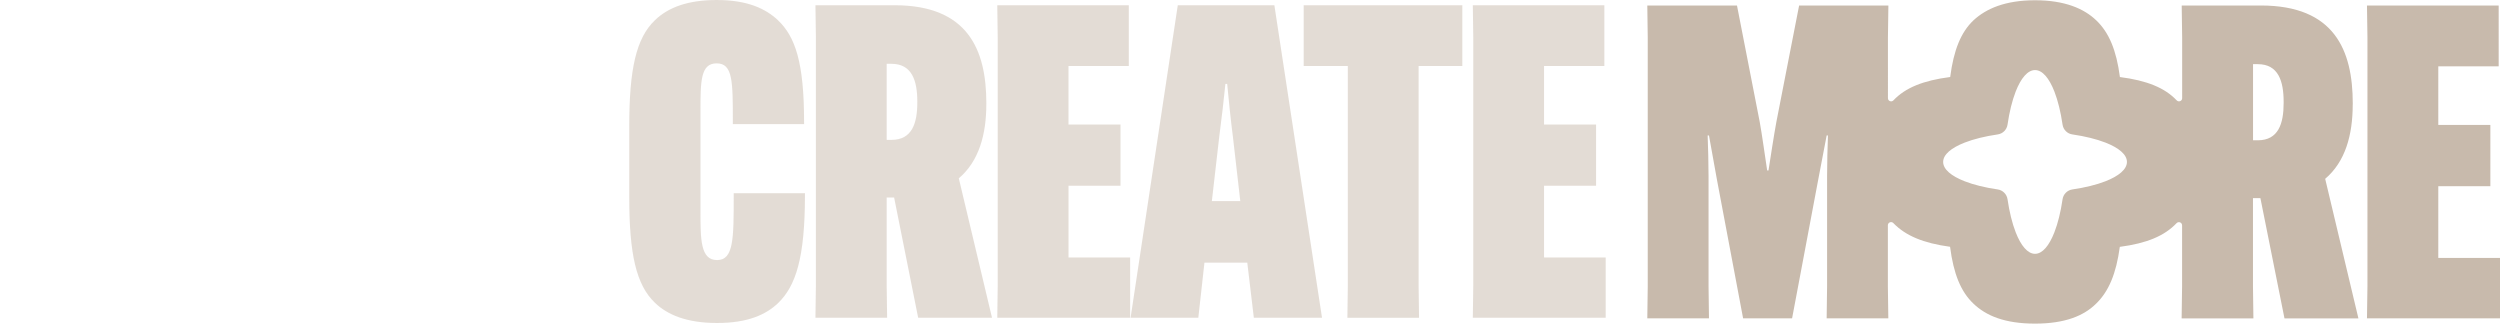 <svg xmlns="http://www.w3.org/2000/svg" id="Layer_1" data-name="Layer 1" viewBox="0 0 2683.21 347.33"><defs><style>      .cls-1 {        opacity: .5;      }      .cls-2 {        fill: #c8baac;        stroke-width: 0px;      }    </style></defs><path class="cls-2" d="M2525.18,112.05v-.93c0-57.3-19.74-105.21-98.6-105.21h-85l.49,34.32v65.17c0,3.12-3.83,4.57-5.93,2.25l-.06-.06c-12.7-13.34-31.75-21.16-60.82-24.9-3.77-28.88-11.71-47.78-25.33-60.79-13.16-12.66-33.82-21.62-65.73-21.62s-52.57,8.96-66.19,21.62c-13.34,12.7-21.16,31.75-24.9,60.76-29.1,3.74-48.06,11.55-60.82,24.93-.06.06-.15.15-.19.22-2.16,2.1-5.81.65-5.81-2.44V40.24l.49-34.32h-95.82l-24.4,124.91c-2.38,12.7-6.58,39.94-8.46,52.14h-1.42c-1.88-12.2-5.65-39.44-8-52.14l-24.4-124.91h-96.25l.46,34.32v267.18l-.46,34.26h66.19l-.46-34.26v-118.33c0-13.16-.49-31.48-.96-43.68h1.42l8.46,46.95,28.17,149.31h52.57l28.14-149.31,8.96-46.95h1.39c-.46,12.2-.93,30.52-.93,43.68v118.33l-.46,34.26h66.19l-.49-34.26v-65.64c0-3.03,3.61-4.48,5.78-2.47.03.06.15.19.22.25,13.03,13.37,31.88,21.37,60.76,25.3,3.74,29.13,11.55,48.12,24.96,60.91,13.62,13.13,33.82,21.56,66.19,21.56s52.57-8.46,65.73-21.56c13.37-13.03,21.41-31.91,25.3-60.82,28.94-3.83,47.85-11.71,60.85-25.36l.09-.09c2.16-2.22,5.9-.77,5.9,2.35v65.64l-.49,34.26h77.04l-.46-34.26v-94.86h7.97l25.85,129.11h79.35l-35.68-149.81c21.56-18.29,29.56-46.92,29.56-79.82l.03-.06ZM2224.21,203.33c-5.44.8-9.7,5.1-10.5,10.53-2.01,13.81-5.03,25.88-8.77,35.46-5.59,14.39-12.85,23.1-20.76,23.1s-15.17-8.71-20.76-23.1c-3.74-9.58-6.76-21.68-8.77-35.46-.8-5.44-5.07-9.73-10.5-10.53-13.81-2.01-25.92-5.03-35.49-8.77-14.39-5.59-23.1-12.85-23.1-20.76s8.71-15.14,23.1-20.76c9.58-3.74,21.71-6.76,35.49-8.77,5.44-.77,9.7-5.07,10.5-10.5,2.01-13.81,5.03-25.88,8.74-35.46,5.62-14.42,12.88-23.1,20.79-23.1s15.17,8.65,20.79,23.1c3.71,9.58,6.73,21.68,8.74,35.46.8,5.44,5.07,9.73,10.5,10.5,13.75,2.01,25.88,5.03,35.46,8.74,14.42,5.62,23.14,12.88,23.14,20.79s-8.71,15.17-23.14,20.79c-9.58,3.74-21.71,6.73-35.46,8.74ZM2450.99,110.63c0,22.05-5.62,39.94-27.68,39.94h-5.16v-81.7h5.16c22.05,0,27.68,18.32,27.68,40.37v1.39Z"></path><polygon class="cls-2" points="2616.98 276.87 2616.98 199.87 2672.86 199.87 2672.86 134.11 2616.98 134.11 2616.98 71.19 2681.79 71.19 2681.79 5.92 2540.44 5.92 2540.94 40.21 2540.94 307.39 2540.44 341.68 2683.21 341.68 2683.21 276.87 2616.98 276.87"></polygon><g class="cls-1"><path class="cls-2" d="M703.04,325.1c-20.17-19.23-27.68-52.07-27.68-113.53v-76c0-61.92,7.51-94.76,27.68-114C717.11,7.98,738.23,0,769.19,0,802.49,0,821.73,9.38,834.86,21.58c18.76,17.83,28.15,45.5,28.15,109.3v2.35h-76.47v-2.35c0-43.63,0-62.86-17.36-62.86s-17.36,19.23-17.36,52.07v106.49c0,30.49,0,52.54,17.83,52.54s17.83-22.99,17.83-69.43v-2.35h76.47v2.35c0,67.08-9.85,97.11-28.62,115.4-13.13,12.67-32.84,21.58-65.68,21.58s-53.48-8.91-66.61-21.58Z"></path><path class="cls-2" d="M951.67,212.04v94.76l.47,34.25h-76.94l.47-34.25V39.87l-.47-34.25h84.91c78.81,0,98.51,47.85,98.51,105.08v.94c0,32.84-7.97,61.45-29.55,79.75l35.65,149.65h-79.28l-25.8-129.01h-7.98ZM951.67,150.12h5.16c22.05,0,27.68-17.83,27.68-39.88v-1.41c0-22.05-5.63-40.34-27.68-40.34h-5.16v81.63Z"></path><path class="cls-2" d="M1146.82,199.37v76.93h66.14v64.74h-142.61l.47-34.25V39.87l-.47-34.25h141.2v65.21h-64.74v62.86h55.82v65.68h-55.82Z"></path><path class="cls-2" d="M1286.14,341.05h-72.71L1264.09,5.63h103.68l51.13,335.42h-73.18l-7.04-59.11h-45.97l-6.57,59.11ZM1300.68,215.79h30.49l-7.97-69.43c-2.35-17.83-4.69-41.75-6.1-56.29h-1.88c-1.41,14.54-4.22,38.47-6.57,56.29l-7.97,69.43Z"></path><path class="cls-2" d="M1522.58,70.84v235.97l.47,34.25h-76.93l.47-34.25V70.84h-47.38V5.63h170.29v65.21h-46.91Z"></path><path class="cls-2" d="M1657.21,199.37v76.93h66.15v64.74h-142.61l.47-34.25V39.87l-.47-34.25h141.2v65.21h-64.74v62.86h55.83v65.68h-55.83Z"></path></g></svg>